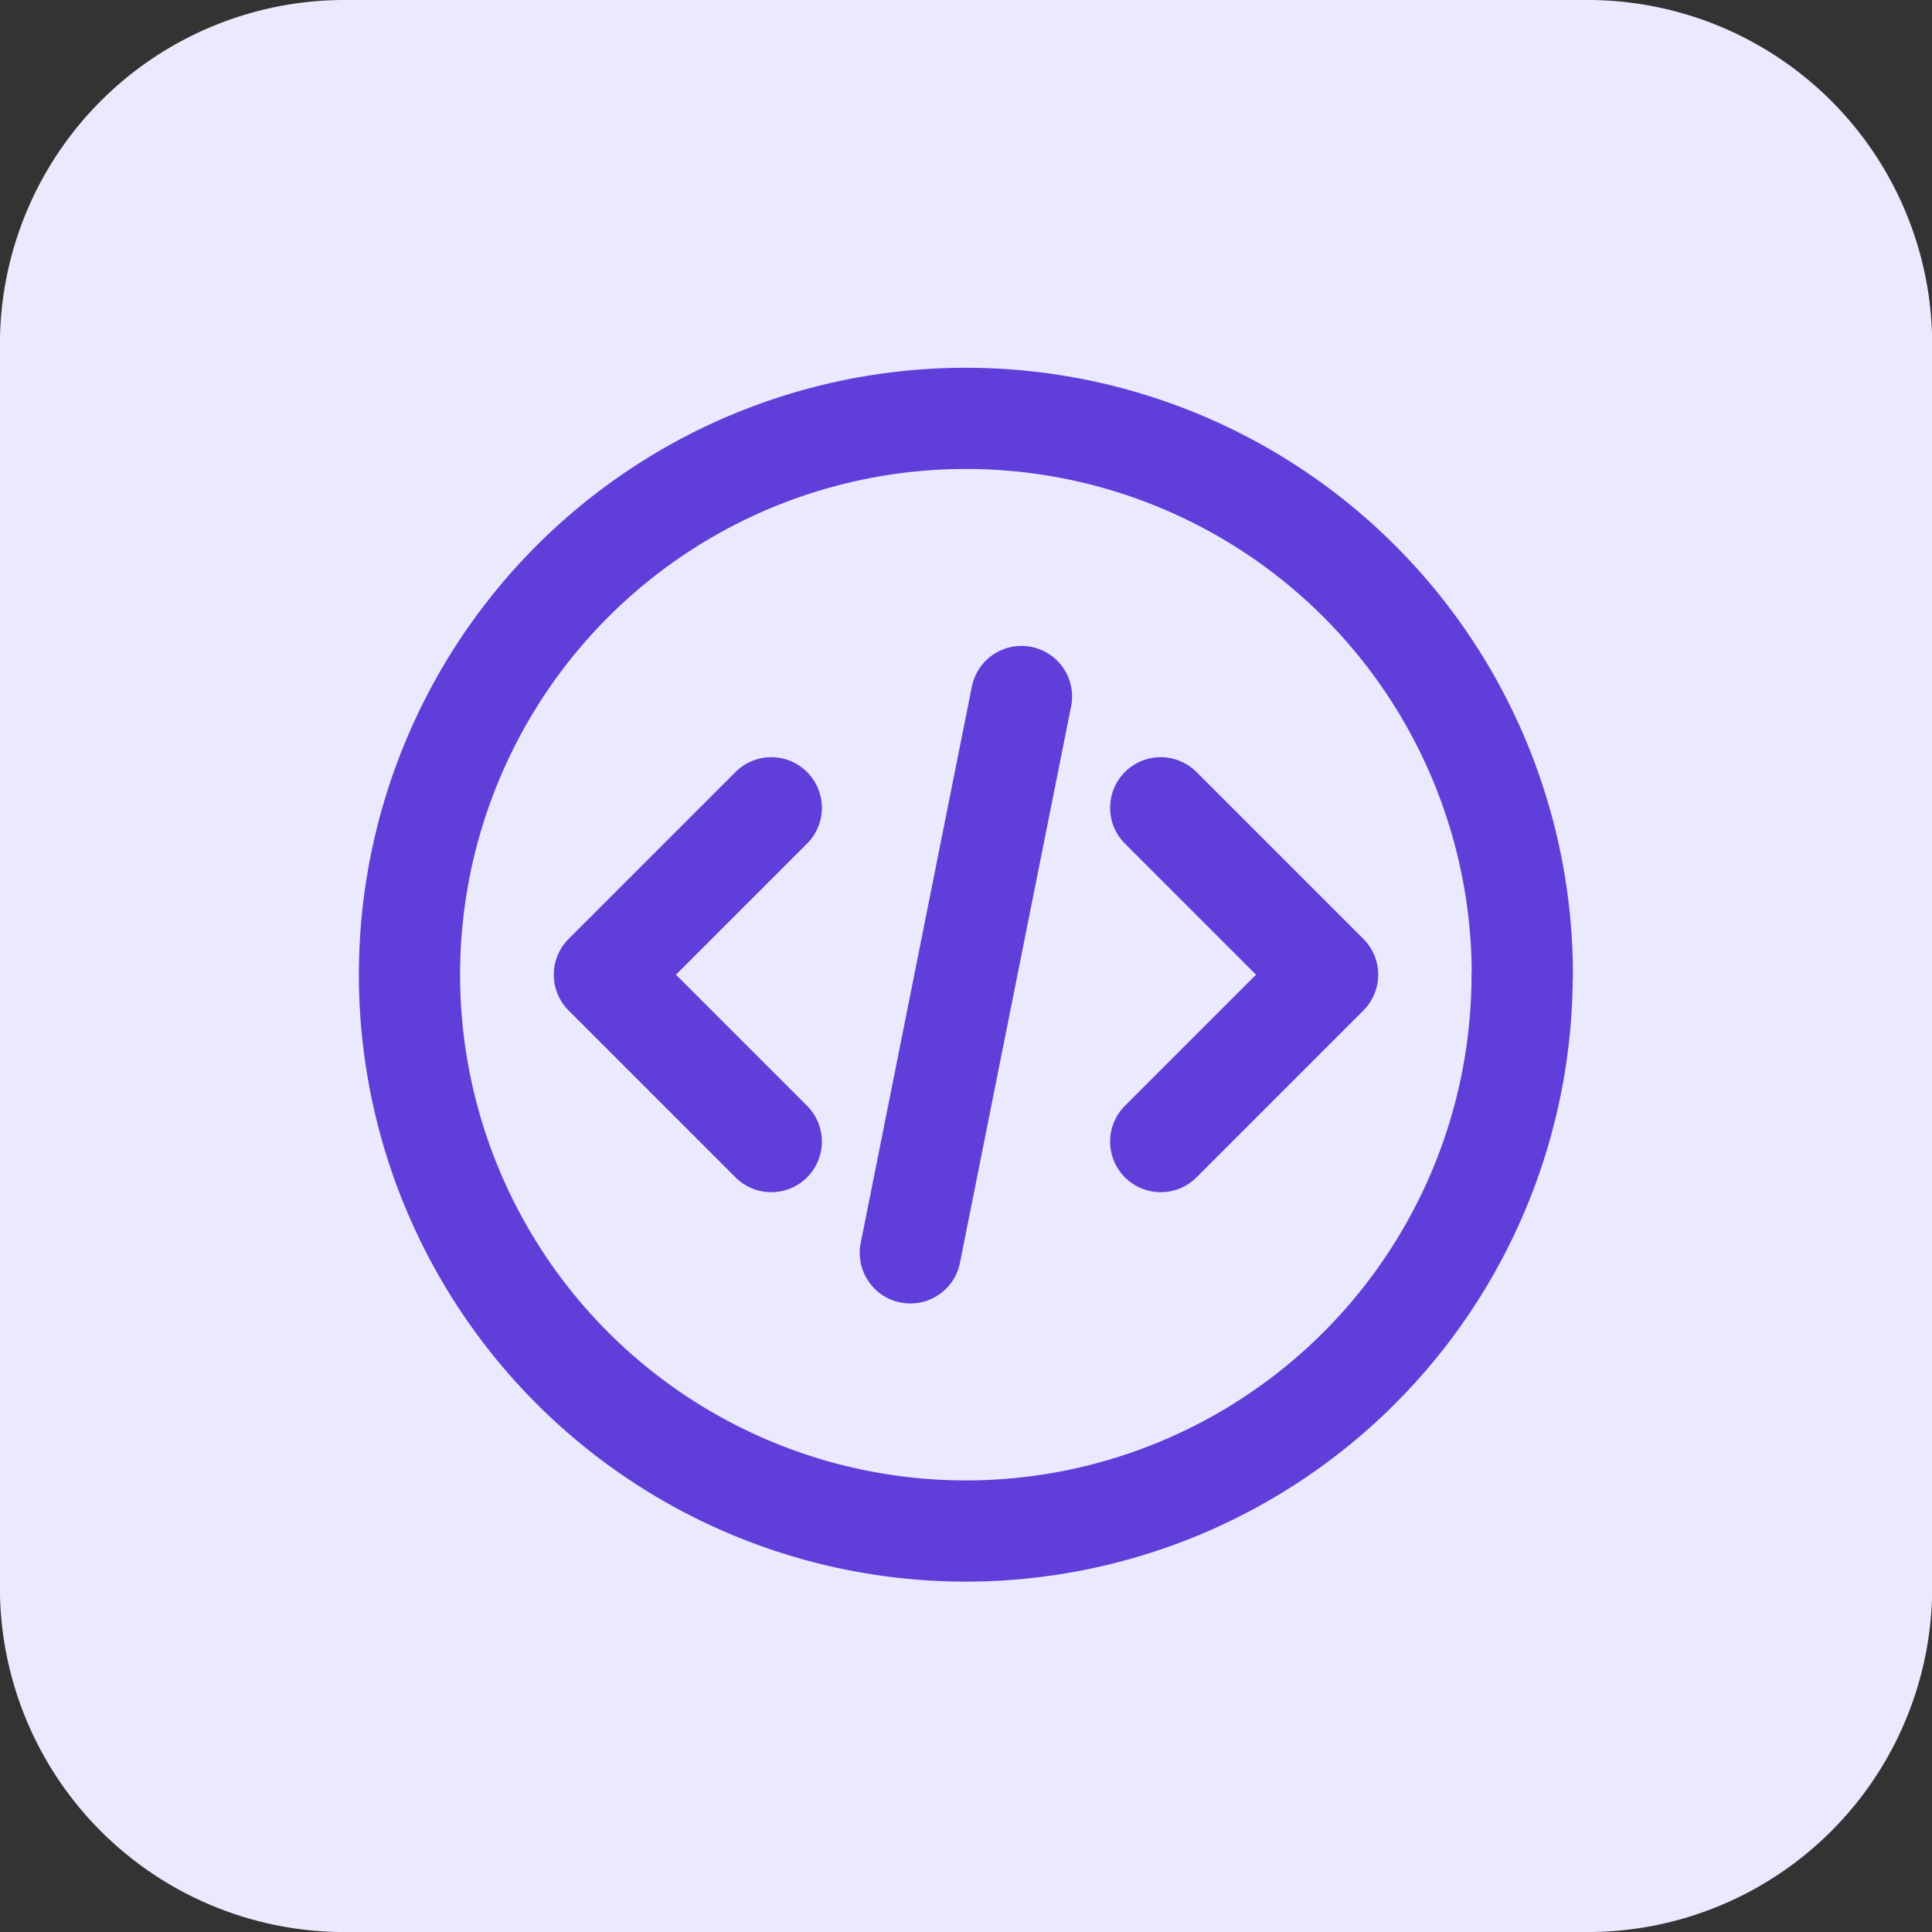 <svg xmlns="http://www.w3.org/2000/svg" width="42" height="42" viewBox="0 0 42 42">
  <rect x="0" y="0" width="42" height="42" fill="#333333" stroke="none"/>
  <g id="Group_167837" data-name="Group 167837" transform="translate(-22120 -6369)">
    <path id="Path_94744" data-name="Path 94744" d="M373.9,141.252H346.876a7.491,7.491,0,0,0-7.491,7.491v27.019a7.49,7.49,0,0,0,7.491,7.491H373.9a7.49,7.49,0,0,0,7.491-7.491V148.743a7.49,7.49,0,0,0-7.491-7.491Z" transform="translate(21780.613 6227.748)" fill="#ebe9fe"/>
    <g id="Group_167831" data-name="Group 167831" transform="translate(125 0.812)">
      <rect id="Rectangle_149760" data-name="Rectangle 149760" width="32" height="32" transform="translate(22000.09 6373.276)" fill="none"/>
    </g>
    <g id="Group_167103" data-name="Group 167103" transform="translate(11388.789 3274.978)">
      <path id="Path_94216" data-name="Path 94216" d="M0,0H30.421V30.421H0Z" transform="translate(10737 3100)" fill="rgba(0,0,0,0)"/>
    </g>
    <path id="code-circle-03" d="M18.327,17.722l3.628-3.628-3.628-3.628m-8.466,0L6.233,14.094l3.628,3.628M15.3,8.047,12.884,20.141m13.3-6.047A12.094,12.094,0,1,1,14.094,2,12.094,12.094,0,0,1,26.188,14.094Z" transform="translate(22126.906 6376.095)" fill="none" stroke="#5f3ed9" stroke-linecap="round" stroke-linejoin="round" stroke-width="2.2"/>
  </g>
</svg>
